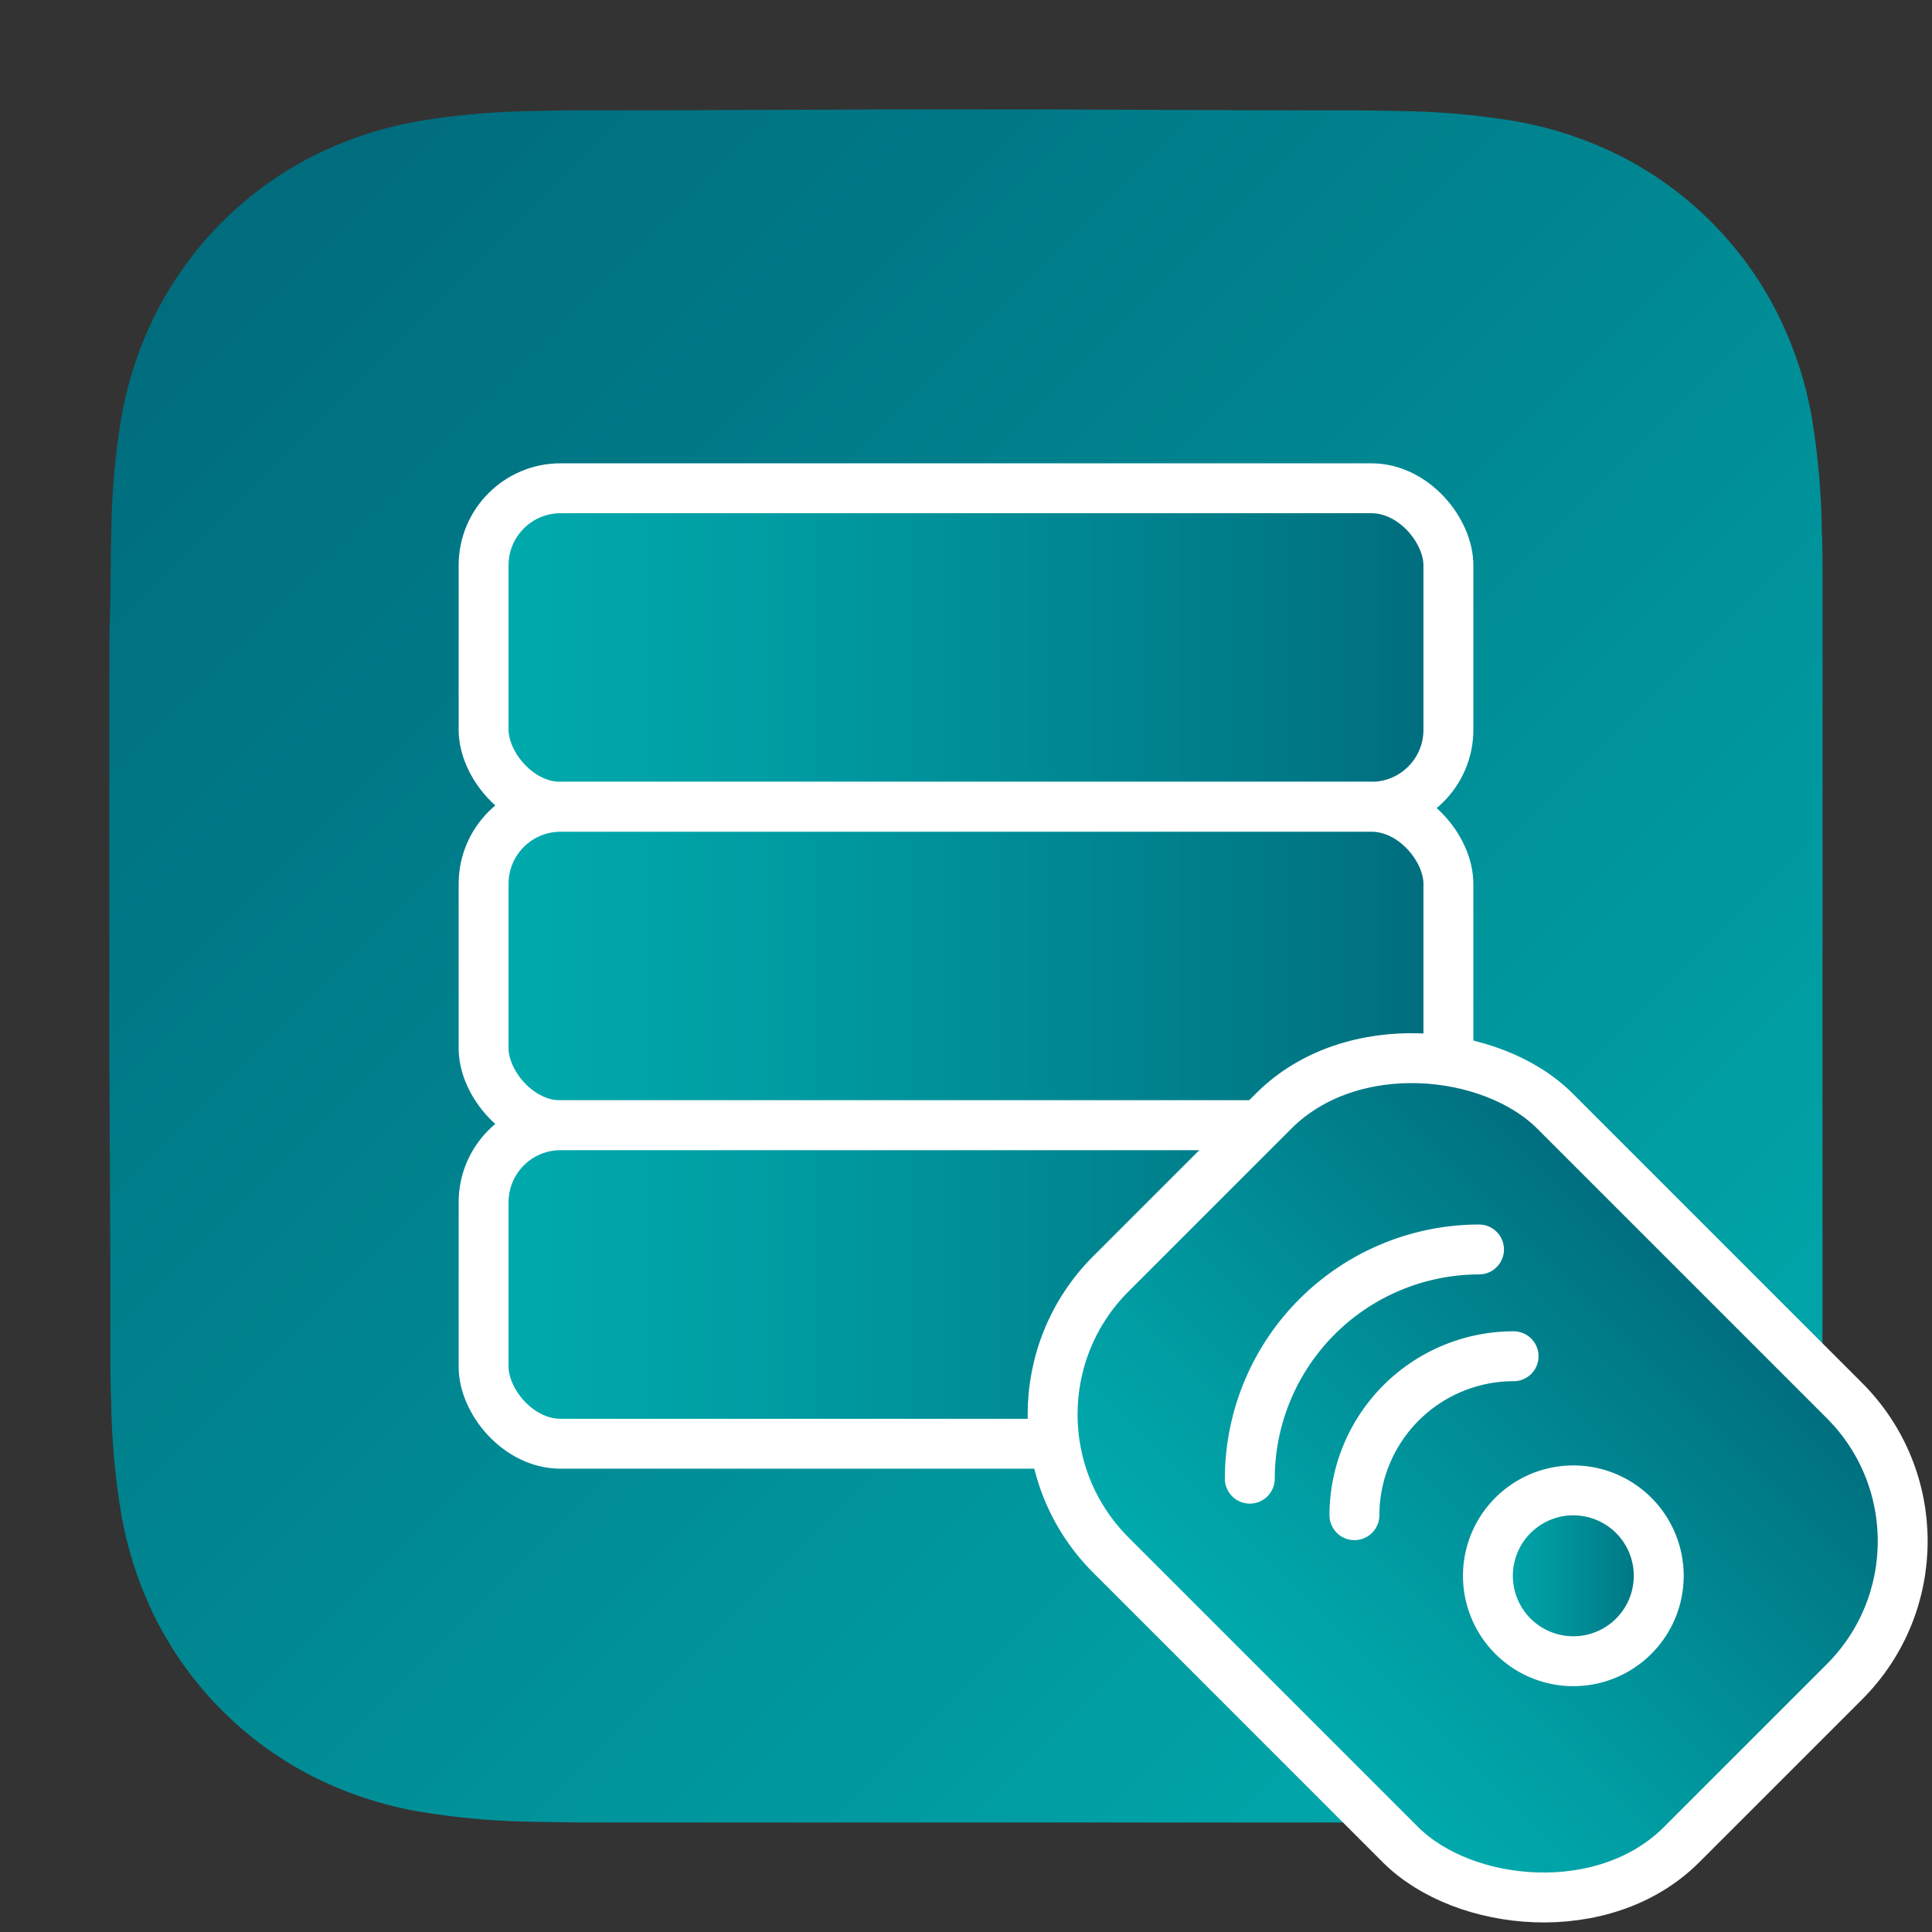 <svg id="Layer_1" data-name="Layer 1" xmlns="http://www.w3.org/2000/svg" xmlns:xlink="http://www.w3.org/1999/xlink" viewBox="0 0 232.31 232.31"><rect x="0" y="0" width="232.31" height="232.31" fill="#333333" stroke="none"/><defs><style>.cls-1,.cls-6{fill-rule:evenodd;}.cls-1{fill:url(#New_Gradient_Swatch_copy_18);}.cls-2,.cls-3,.cls-4,.cls-5,.cls-8{stroke:#fff;stroke-width:6px;}.cls-2,.cls-3,.cls-4,.cls-5{stroke-miterlimit:10;}.cls-2{fill:url(#New_Gradient_Swatch_copy_19);}.cls-3{fill:url(#New_Gradient_Swatch_copy_19-2);}.cls-4{fill:url(#New_Gradient_Swatch_copy_19-3);}.cls-5{fill:url(#New_Gradient_Swatch_copy_19-4);}.cls-6{fill:url(#New_Gradient_Swatch_copy_19-5);}.cls-7{fill:#fff;}.cls-8{fill:none;stroke-linecap:round;stroke-linejoin:round;}</style><linearGradient id="New_Gradient_Swatch_copy_18" x1="26.72" y1="26.68" x2="205.75" y2="205.71" gradientUnits="userSpaceOnUse"><stop offset="0" stop-color="#006c7d"/><stop offset="0.44" stop-color="#008590"/><stop offset="1" stop-color="#00abad"/></linearGradient><linearGradient id="New_Gradient_Swatch_copy_19" x1="58.15" y1="77.86" x2="174.16" y2="77.86" gradientUnits="userSpaceOnUse"><stop offset="0" stop-color="#00abad"/><stop offset="0.29" stop-color="#009da3"/><stop offset="0.82" stop-color="#007a87"/><stop offset="1" stop-color="#006c7d"/></linearGradient><linearGradient id="New_Gradient_Swatch_copy_19-2" x1="58.15" y1="116.16" x2="174.16" y2="116.16" xlink:href="#New_Gradient_Swatch_copy_19"/><linearGradient id="New_Gradient_Swatch_copy_19-3" x1="58.15" y1="154.45" x2="174.16" y2="154.45" xlink:href="#New_Gradient_Swatch_copy_19"/><linearGradient id="New_Gradient_Swatch_copy_19-4" x1="-821.97" y1="166.62" x2="-746.46" y2="166.62" gradientTransform="translate(961.88 5.63) scale(1 1.03)" xlink:href="#New_Gradient_Swatch_copy_19"/><linearGradient id="New_Gradient_Swatch_copy_19-5" x1="273.51" y1="3764.89" x2="288.04" y2="3779.41" gradientTransform="translate(-2676.67 -2279.29) rotate(-45)" xlink:href="#New_Gradient_Swatch_copy_19"/></defs><path class="cls-1" d="M219.15,105.4c0-.36,0-28.09,0-28.09,0-2.44,0-4.89,0-7.34,0-2.06,0-4.12-.09-6.17a90.71,90.71,0,0,0-1.18-13.46,45.49,45.49,0,0,0-4.22-12.78,42.94,42.94,0,0,0-18.81-18.8A45.52,45.52,0,0,0,182,14.54a90.46,90.46,0,0,0-13.45-1.18q-3.09-.07-6.18-.09h-7.34l-28.42-.11H105.4l-27.9.11H70.14q-3.11,0-6.19.09a89.8,89.8,0,0,0-13.49,1.19,45.83,45.83,0,0,0-12.82,4.21A43.08,43.08,0,0,0,18.8,37.56a45.16,45.16,0,0,0-4.23,12.79A89.14,89.14,0,0,0,13.39,63.8c-.06,2-.08,4.11-.09,6.17,0,2.45-.15,5.49-.15,7.93v49L13.28,155c0,2.45,0,4.9,0,7.35,0,2.06,0,4.12.09,6.19A89.63,89.63,0,0,0,14.57,182a45.64,45.64,0,0,0,4.23,12.8,43.12,43.12,0,0,0,18.84,18.82,45.53,45.53,0,0,0,12.82,4.22A89.8,89.8,0,0,0,64,219.05q3.09.07,6.19.09c2.45,0,4.9,0,7.36,0h77.57c2.44,0,4.89,0,7.34,0q3.09,0,6.18-.09a89.4,89.4,0,0,0,13.46-1.19,45.54,45.54,0,0,0,12.79-4.21,43.08,43.08,0,0,0,18.81-18.83A45.69,45.69,0,0,0,217.87,182a90.71,90.71,0,0,0,1.18-13.46c.06-2.07.08-4.13.09-6.19,0-2.45,0-4.9,0-7.35,0,0,0-27.61,0-28.11Z"/><rect class="cls-2" x="58.15" y="58.71" width="116.01" height="38.3" rx="9.26"/><rect class="cls-3" x="58.15" y="97.01" width="116.01" height="38.3" rx="9.26"/><rect class="cls-4" x="58.15" y="135.3" width="116.01" height="38.3" rx="9.26"/><rect class="cls-5" x="139.92" y="129.17" width="75.51" height="97.06" rx="23.91" transform="translate(-73.61 177.68) rotate(-45)"/><path class="cls-6" d="M189.18,199.75a10.28,10.28,0,1,1,7.26-3A10.2,10.2,0,0,1,189.18,199.75Z"/><path class="cls-7" d="M189.18,182.21a7.27,7.27,0,1,1-5.14,2.13,7.23,7.23,0,0,1,5.14-2.13m0-6a13.27,13.27,0,1,0,9.39,3.89,13.24,13.24,0,0,0-9.39-3.89Z"/><path class="cls-8" d="M162.86,182.19A19.15,19.15,0,0,1,182,163.08"/><path class="cls-8" d="M150.28,177.8a27.61,27.61,0,0,1,27.56-27.56"/></svg>